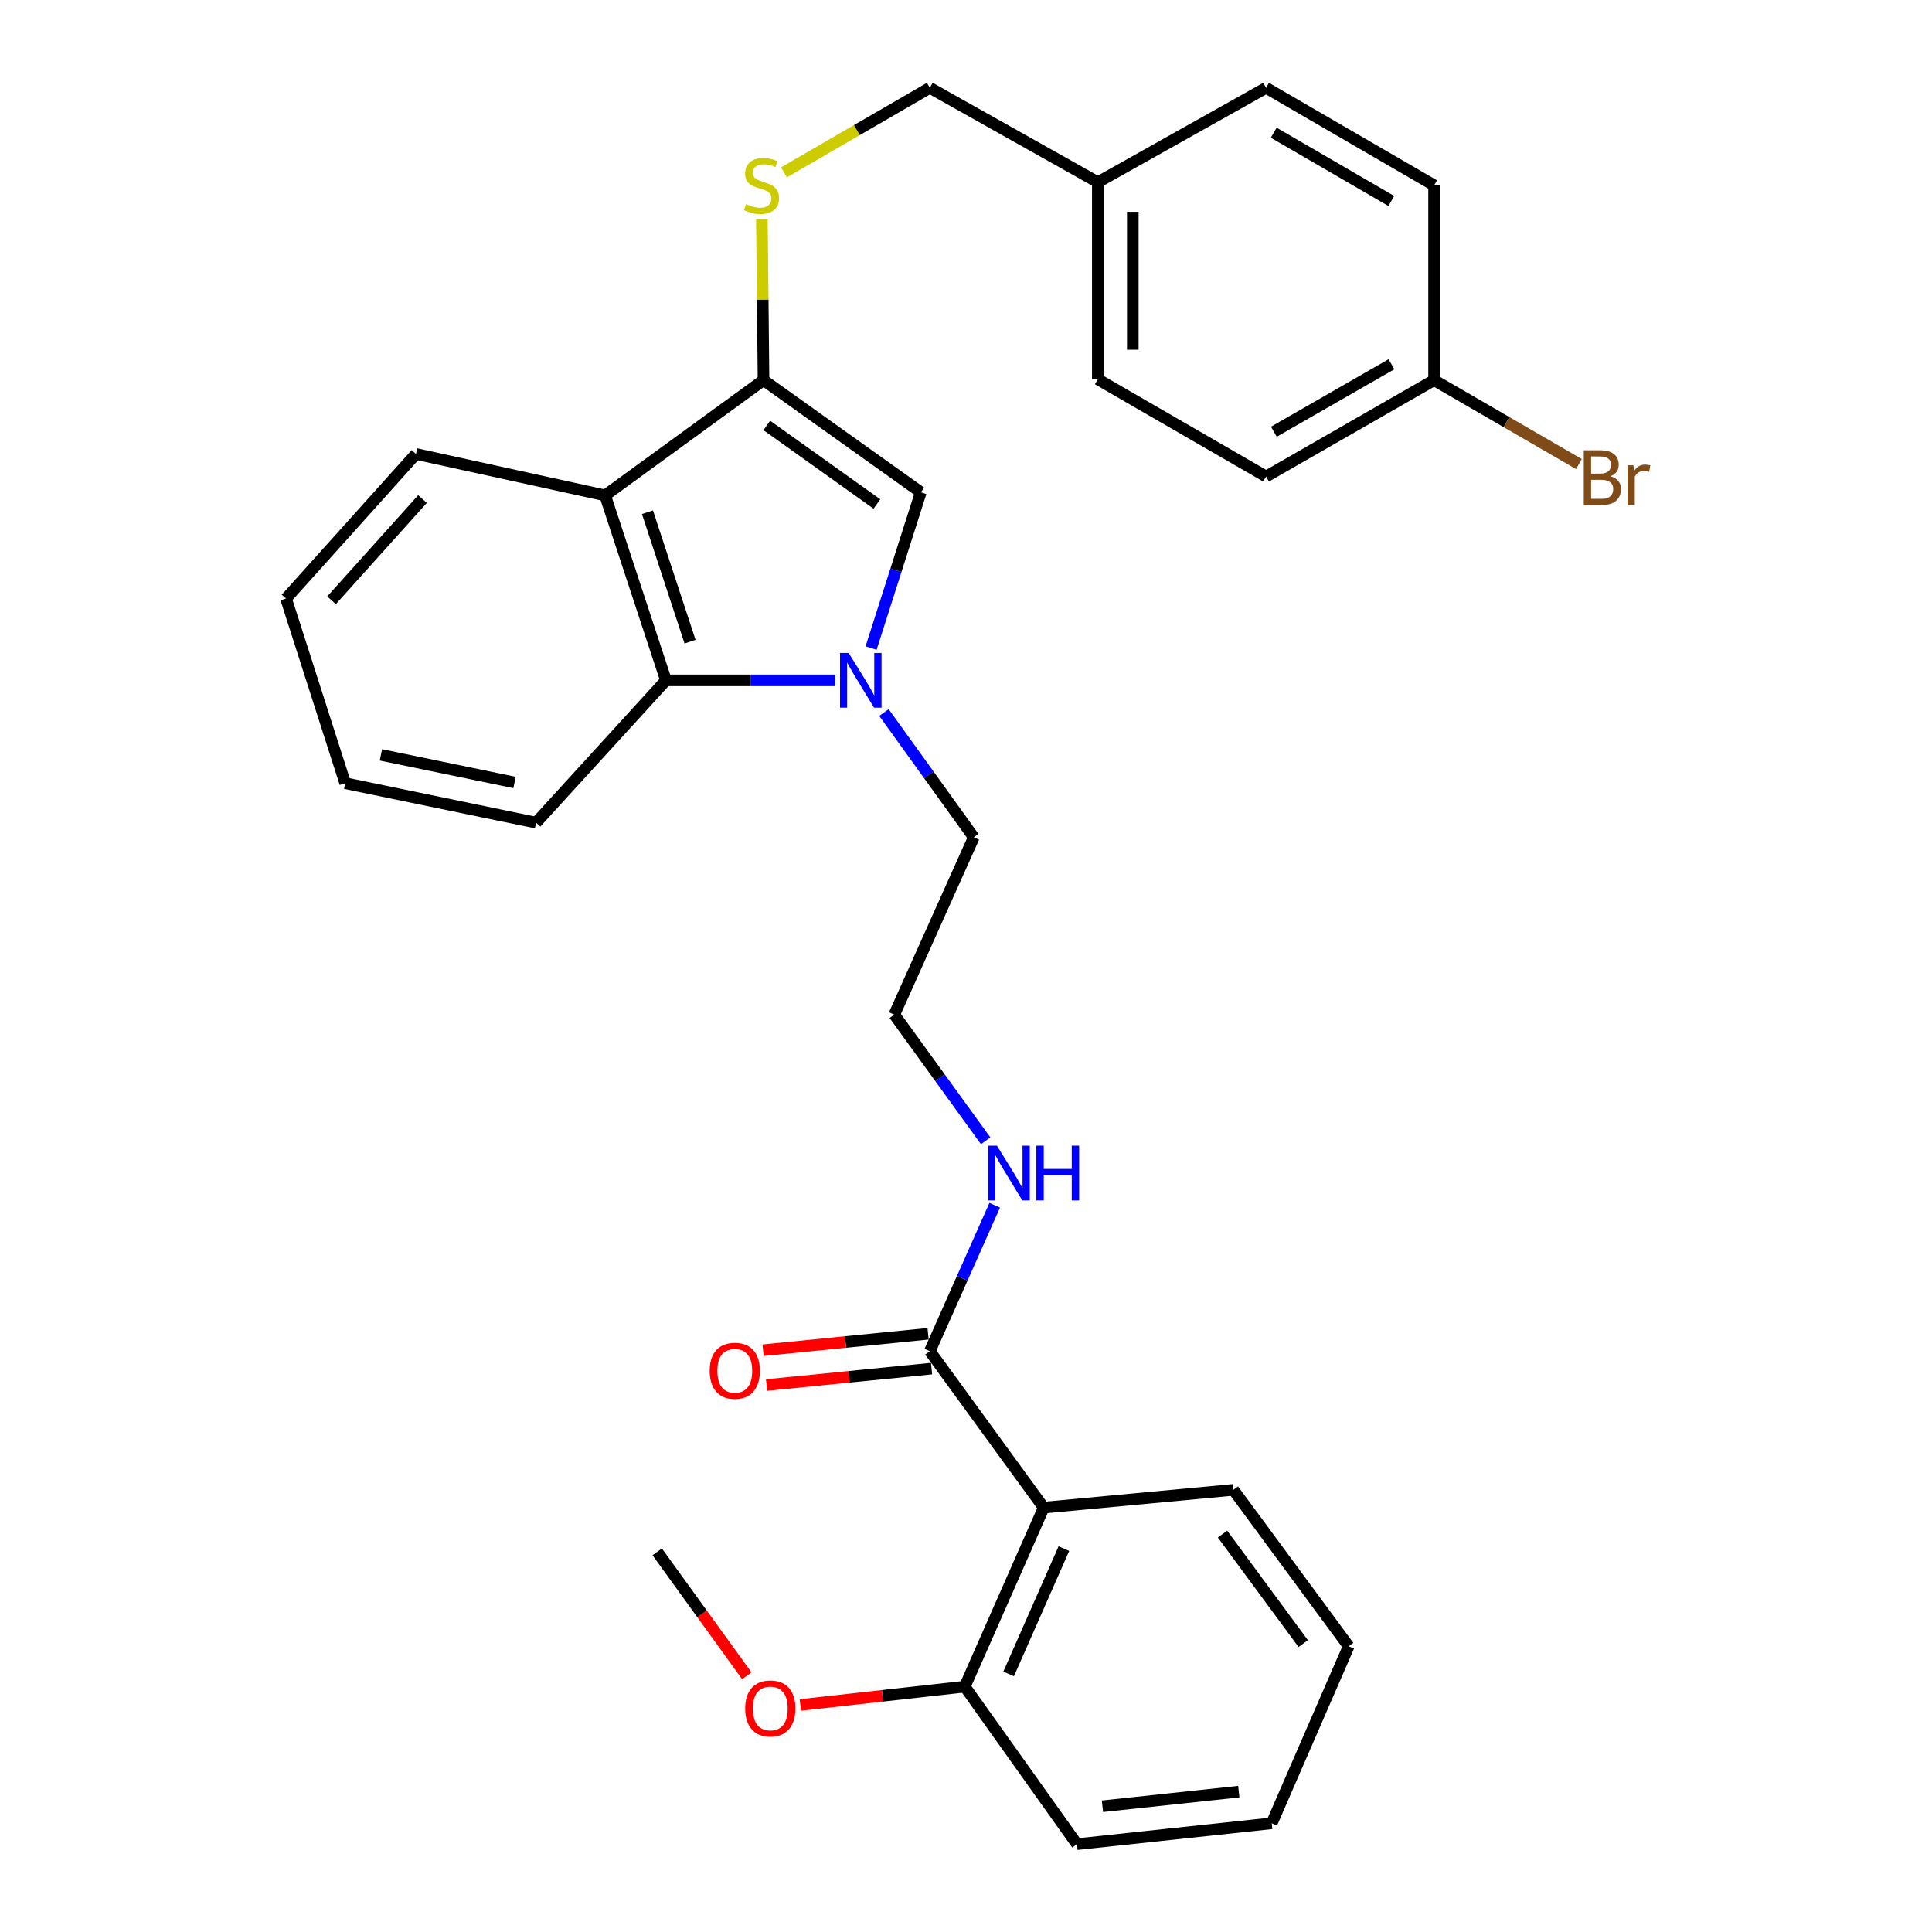 <?xml version='1.0' encoding='iso-8859-1'?>
<svg version='1.1' baseProfile='full'
              xmlns='http://www.w3.org/2000/svg'
                      xmlns:rdkit='http://www.rdkit.org/xml'
                      xmlns:xlink='http://www.w3.org/1999/xlink'
                  xml:space='preserve'
width='1000px' height='1000px' viewBox='0 0 1000 1000'>
<!-- END OF HEADER -->
<rect style='opacity:1.0;fill:#FFFFFF;stroke:none' width='1000' height='1000' x='0' y='0'> </rect>
<path class='bond-1' d='M 450.876,335.429 L 463.746,295.125' style='fill:none;fill-rule:evenodd;stroke:#0000FF;stroke-width:6px;stroke-linecap:butt;stroke-linejoin:miter;stroke-opacity:1' />
<path class='bond-1' d='M 463.746,295.125 L 476.616,254.82' style='fill:none;fill-rule:evenodd;stroke:#000000;stroke-width:6px;stroke-linecap:butt;stroke-linejoin:miter;stroke-opacity:1' />
<path class='bond-3' d='M 432.278,352.143 L 388.486,352.143' style='fill:none;fill-rule:evenodd;stroke:#0000FF;stroke-width:6px;stroke-linecap:butt;stroke-linejoin:miter;stroke-opacity:1' />
<path class='bond-3' d='M 388.486,352.143 L 344.695,352.143' style='fill:none;fill-rule:evenodd;stroke:#000000;stroke-width:6px;stroke-linecap:butt;stroke-linejoin:miter;stroke-opacity:1' />
<path class='bond-10' d='M 457.535,368.806 L 480.782,401.098' style='fill:none;fill-rule:evenodd;stroke:#0000FF;stroke-width:6px;stroke-linecap:butt;stroke-linejoin:miter;stroke-opacity:1' />
<path class='bond-10' d='M 480.782,401.098 L 504.03,433.391' style='fill:none;fill-rule:evenodd;stroke:#000000;stroke-width:6px;stroke-linecap:butt;stroke-linejoin:miter;stroke-opacity:1' />
<path class='bond-0' d='M 395.197,196.762 L 476.616,254.82' style='fill:none;fill-rule:evenodd;stroke:#000000;stroke-width:6px;stroke-linecap:butt;stroke-linejoin:miter;stroke-opacity:1' />
<path class='bond-0' d='M 396.896,220.214 L 453.889,260.855' style='fill:none;fill-rule:evenodd;stroke:#000000;stroke-width:6px;stroke-linecap:butt;stroke-linejoin:miter;stroke-opacity:1' />
<path class='bond-6' d='M 395.197,196.762 L 394.773,155.045' style='fill:none;fill-rule:evenodd;stroke:#000000;stroke-width:6px;stroke-linecap:butt;stroke-linejoin:miter;stroke-opacity:1' />
<path class='bond-6' d='M 394.773,155.045 L 394.348,113.328' style='fill:none;fill-rule:evenodd;stroke:#CCCC00;stroke-width:6px;stroke-linecap:butt;stroke-linejoin:miter;stroke-opacity:1' />
<path class='bond-30' d='M 395.197,196.762 L 313.196,256.419' style='fill:none;fill-rule:evenodd;stroke:#000000;stroke-width:6px;stroke-linecap:butt;stroke-linejoin:miter;stroke-opacity:1' />
<path class='bond-2' d='M 313.196,256.419 L 344.695,352.143' style='fill:none;fill-rule:evenodd;stroke:#000000;stroke-width:6px;stroke-linecap:butt;stroke-linejoin:miter;stroke-opacity:1' />
<path class='bond-2' d='M 335.122,265.118 L 357.171,332.125' style='fill:none;fill-rule:evenodd;stroke:#000000;stroke-width:6px;stroke-linecap:butt;stroke-linejoin:miter;stroke-opacity:1' />
<path class='bond-15' d='M 313.196,256.419 L 215.309,234.981' style='fill:none;fill-rule:evenodd;stroke:#000000;stroke-width:6px;stroke-linecap:butt;stroke-linejoin:miter;stroke-opacity:1' />
<path class='bond-23' d='M 344.695,352.143 L 277.472,425.805' style='fill:none;fill-rule:evenodd;stroke:#000000;stroke-width:6px;stroke-linecap:butt;stroke-linejoin:miter;stroke-opacity:1' />
<path class='bond-4' d='M 540.227,780.341 L 481.274,699.365' style='fill:none;fill-rule:evenodd;stroke:#000000;stroke-width:6px;stroke-linecap:butt;stroke-linejoin:miter;stroke-opacity:1' />
<path class='bond-7' d='M 540.227,780.341 L 499.372,872.996' style='fill:none;fill-rule:evenodd;stroke:#000000;stroke-width:6px;stroke-linecap:butt;stroke-linejoin:miter;stroke-opacity:1' />
<path class='bond-7' d='M 550.668,801.545 L 522.07,866.404' style='fill:none;fill-rule:evenodd;stroke:#000000;stroke-width:6px;stroke-linecap:butt;stroke-linejoin:miter;stroke-opacity:1' />
<path class='bond-17' d='M 540.227,780.341 L 638.396,771.146' style='fill:none;fill-rule:evenodd;stroke:#000000;stroke-width:6px;stroke-linecap:butt;stroke-linejoin:miter;stroke-opacity:1' />
<path class='bond-5' d='M 481.274,699.365 L 498.063,661.605' style='fill:none;fill-rule:evenodd;stroke:#000000;stroke-width:6px;stroke-linecap:butt;stroke-linejoin:miter;stroke-opacity:1' />
<path class='bond-5' d='M 498.063,661.605 L 514.852,623.845' style='fill:none;fill-rule:evenodd;stroke:#0000FF;stroke-width:6px;stroke-linecap:butt;stroke-linejoin:miter;stroke-opacity:1' />
<path class='bond-8' d='M 480.375,690.356 L 437.67,694.616' style='fill:none;fill-rule:evenodd;stroke:#000000;stroke-width:6px;stroke-linecap:butt;stroke-linejoin:miter;stroke-opacity:1' />
<path class='bond-8' d='M 437.67,694.616 L 394.966,698.876' style='fill:none;fill-rule:evenodd;stroke:#FF0000;stroke-width:6px;stroke-linecap:butt;stroke-linejoin:miter;stroke-opacity:1' />
<path class='bond-8' d='M 482.172,708.375 L 439.468,712.635' style='fill:none;fill-rule:evenodd;stroke:#000000;stroke-width:6px;stroke-linecap:butt;stroke-linejoin:miter;stroke-opacity:1' />
<path class='bond-8' d='M 439.468,712.635 L 396.763,716.895' style='fill:none;fill-rule:evenodd;stroke:#FF0000;stroke-width:6px;stroke-linecap:butt;stroke-linejoin:miter;stroke-opacity:1' />
<path class='bond-11' d='M 405.768,89.207 L 443.521,67.331' style='fill:none;fill-rule:evenodd;stroke:#CCCC00;stroke-width:6px;stroke-linecap:butt;stroke-linejoin:miter;stroke-opacity:1' />
<path class='bond-11' d='M 443.521,67.331 L 481.274,45.455' style='fill:none;fill-rule:evenodd;stroke:#000000;stroke-width:6px;stroke-linecap:butt;stroke-linejoin:miter;stroke-opacity:1' />
<path class='bond-18' d='M 499.372,872.996 L 456.806,877.74' style='fill:none;fill-rule:evenodd;stroke:#000000;stroke-width:6px;stroke-linecap:butt;stroke-linejoin:miter;stroke-opacity:1' />
<path class='bond-18' d='M 456.806,877.74 L 414.241,882.483' style='fill:none;fill-rule:evenodd;stroke:#FF0000;stroke-width:6px;stroke-linecap:butt;stroke-linejoin:miter;stroke-opacity:1' />
<path class='bond-24' d='M 499.372,872.996 L 557.43,954.545' style='fill:none;fill-rule:evenodd;stroke:#000000;stroke-width:6px;stroke-linecap:butt;stroke-linejoin:miter;stroke-opacity:1' />
<path class='bond-9' d='M 510.18,590.472 L 486.532,557.821' style='fill:none;fill-rule:evenodd;stroke:#0000FF;stroke-width:6px;stroke-linecap:butt;stroke-linejoin:miter;stroke-opacity:1' />
<path class='bond-9' d='M 486.532,557.821 L 462.883,525.171' style='fill:none;fill-rule:evenodd;stroke:#000000;stroke-width:6px;stroke-linecap:butt;stroke-linejoin:miter;stroke-opacity:1' />
<path class='bond-16' d='M 504.03,433.391 L 462.883,525.171' style='fill:none;fill-rule:evenodd;stroke:#000000;stroke-width:6px;stroke-linecap:butt;stroke-linejoin:miter;stroke-opacity:1' />
<path class='bond-13' d='M 481.274,45.455 L 568.225,94.328' style='fill:none;fill-rule:evenodd;stroke:#000000;stroke-width:6px;stroke-linecap:butt;stroke-linejoin:miter;stroke-opacity:1' />
<path class='bond-12' d='M 742.279,196.762 L 655.327,246.651' style='fill:none;fill-rule:evenodd;stroke:#000000;stroke-width:6px;stroke-linecap:butt;stroke-linejoin:miter;stroke-opacity:1' />
<path class='bond-12' d='M 720.224,188.538 L 659.358,223.461' style='fill:none;fill-rule:evenodd;stroke:#000000;stroke-width:6px;stroke-linecap:butt;stroke-linejoin:miter;stroke-opacity:1' />
<path class='bond-14' d='M 742.279,196.762 L 779.761,218.482' style='fill:none;fill-rule:evenodd;stroke:#000000;stroke-width:6px;stroke-linecap:butt;stroke-linejoin:miter;stroke-opacity:1' />
<path class='bond-14' d='M 779.761,218.482 L 817.244,240.202' style='fill:none;fill-rule:evenodd;stroke:#7F4C19;stroke-width:6px;stroke-linecap:butt;stroke-linejoin:miter;stroke-opacity:1' />
<path class='bond-32' d='M 742.279,196.762 L 742.279,95.927' style='fill:none;fill-rule:evenodd;stroke:#000000;stroke-width:6px;stroke-linecap:butt;stroke-linejoin:miter;stroke-opacity:1' />
<path class='bond-21' d='M 568.225,94.328 L 655.327,45.455' style='fill:none;fill-rule:evenodd;stroke:#000000;stroke-width:6px;stroke-linecap:butt;stroke-linejoin:miter;stroke-opacity:1' />
<path class='bond-22' d='M 568.225,94.328 L 568.225,196.319' style='fill:none;fill-rule:evenodd;stroke:#000000;stroke-width:6px;stroke-linecap:butt;stroke-linejoin:miter;stroke-opacity:1' />
<path class='bond-22' d='M 586.333,109.626 L 586.333,181.02' style='fill:none;fill-rule:evenodd;stroke:#000000;stroke-width:6px;stroke-linecap:butt;stroke-linejoin:miter;stroke-opacity:1' />
<path class='bond-31' d='M 215.309,234.981 L 148.056,309.82' style='fill:none;fill-rule:evenodd;stroke:#000000;stroke-width:6px;stroke-linecap:butt;stroke-linejoin:miter;stroke-opacity:1' />
<path class='bond-31' d='M 218.69,258.311 L 171.613,310.698' style='fill:none;fill-rule:evenodd;stroke:#000000;stroke-width:6px;stroke-linecap:butt;stroke-linejoin:miter;stroke-opacity:1' />
<path class='bond-26' d='M 638.396,771.146 L 698.084,852.121' style='fill:none;fill-rule:evenodd;stroke:#000000;stroke-width:6px;stroke-linecap:butt;stroke-linejoin:miter;stroke-opacity:1' />
<path class='bond-26' d='M 632.772,794.037 L 674.554,850.72' style='fill:none;fill-rule:evenodd;stroke:#000000;stroke-width:6px;stroke-linecap:butt;stroke-linejoin:miter;stroke-opacity:1' />
<path class='bond-25' d='M 386.552,867.396 L 363.365,835.317' style='fill:none;fill-rule:evenodd;stroke:#FF0000;stroke-width:6px;stroke-linecap:butt;stroke-linejoin:miter;stroke-opacity:1' />
<path class='bond-25' d='M 363.365,835.317 L 340.178,803.238' style='fill:none;fill-rule:evenodd;stroke:#000000;stroke-width:6px;stroke-linecap:butt;stroke-linejoin:miter;stroke-opacity:1' />
<path class='bond-19' d='M 742.279,95.927 L 655.327,45.455' style='fill:none;fill-rule:evenodd;stroke:#000000;stroke-width:6px;stroke-linecap:butt;stroke-linejoin:miter;stroke-opacity:1' />
<path class='bond-19' d='M 720.145,104.018 L 659.279,68.687' style='fill:none;fill-rule:evenodd;stroke:#000000;stroke-width:6px;stroke-linecap:butt;stroke-linejoin:miter;stroke-opacity:1' />
<path class='bond-20' d='M 655.327,246.651 L 568.225,196.319' style='fill:none;fill-rule:evenodd;stroke:#000000;stroke-width:6px;stroke-linecap:butt;stroke-linejoin:miter;stroke-opacity:1' />
<path class='bond-28' d='M 277.472,425.805 L 178.679,405.383' style='fill:none;fill-rule:evenodd;stroke:#000000;stroke-width:6px;stroke-linecap:butt;stroke-linejoin:miter;stroke-opacity:1' />
<path class='bond-28' d='M 266.319,405.008 L 197.164,390.712' style='fill:none;fill-rule:evenodd;stroke:#000000;stroke-width:6px;stroke-linecap:butt;stroke-linejoin:miter;stroke-opacity:1' />
<path class='bond-33' d='M 557.43,954.545 L 658.245,943.741' style='fill:none;fill-rule:evenodd;stroke:#000000;stroke-width:6px;stroke-linecap:butt;stroke-linejoin:miter;stroke-opacity:1' />
<path class='bond-33' d='M 570.623,934.919 L 641.193,927.356' style='fill:none;fill-rule:evenodd;stroke:#000000;stroke-width:6px;stroke-linecap:butt;stroke-linejoin:miter;stroke-opacity:1' />
<path class='bond-29' d='M 698.084,852.121 L 658.245,943.741' style='fill:none;fill-rule:evenodd;stroke:#000000;stroke-width:6px;stroke-linecap:butt;stroke-linejoin:miter;stroke-opacity:1' />
<path class='bond-27' d='M 148.056,309.82 L 178.679,405.383' style='fill:none;fill-rule:evenodd;stroke:#000000;stroke-width:6px;stroke-linecap:butt;stroke-linejoin:miter;stroke-opacity:1' />
<path  class='atom-0' d='M 439.279 337.983
L 448.559 352.983
Q 449.479 354.463, 450.959 357.143
Q 452.439 359.823, 452.519 359.983
L 452.519 337.983
L 456.279 337.983
L 456.279 366.303
L 452.399 366.303
L 442.439 349.903
Q 441.279 347.983, 440.039 345.783
Q 438.839 343.583, 438.479 342.903
L 438.479 366.303
L 434.799 366.303
L 434.799 337.983
L 439.279 337.983
' fill='#0000FF'/>
<path  class='atom-7' d='M 386.171 105.647
Q 386.491 105.767, 387.811 106.327
Q 389.131 106.887, 390.571 107.247
Q 392.051 107.567, 393.491 107.567
Q 396.171 107.567, 397.731 106.287
Q 399.291 104.967, 399.291 102.687
Q 399.291 101.127, 398.491 100.167
Q 397.731 99.207, 396.531 98.687
Q 395.331 98.167, 393.331 97.567
Q 390.811 96.807, 389.291 96.087
Q 387.811 95.367, 386.731 93.847
Q 385.691 92.327, 385.691 89.767
Q 385.691 86.207, 388.091 84.007
Q 390.531 81.807, 395.331 81.807
Q 398.611 81.807, 402.331 83.367
L 401.411 86.447
Q 398.011 85.047, 395.451 85.047
Q 392.691 85.047, 391.171 86.207
Q 389.651 87.327, 389.691 89.287
Q 389.691 90.807, 390.451 91.727
Q 391.251 92.647, 392.371 93.167
Q 393.531 93.687, 395.451 94.287
Q 398.011 95.087, 399.531 95.887
Q 401.051 96.687, 402.131 98.327
Q 403.251 99.927, 403.251 102.687
Q 403.251 106.607, 400.611 108.727
Q 398.011 110.807, 393.651 110.807
Q 391.131 110.807, 389.211 110.247
Q 387.331 109.727, 385.091 108.807
L 386.171 105.647
' fill='#CCCC00'/>
<path  class='atom-9' d='M 367.328 709.516
Q 367.328 702.716, 370.688 698.916
Q 374.048 695.116, 380.328 695.116
Q 386.608 695.116, 389.968 698.916
Q 393.328 702.716, 393.328 709.516
Q 393.328 716.396, 389.928 720.316
Q 386.528 724.196, 380.328 724.196
Q 374.088 724.196, 370.688 720.316
Q 367.328 716.436, 367.328 709.516
M 380.328 720.996
Q 384.648 720.996, 386.968 718.116
Q 389.328 715.196, 389.328 709.516
Q 389.328 703.956, 386.968 701.156
Q 384.648 698.316, 380.328 698.316
Q 376.008 698.316, 373.648 701.116
Q 371.328 703.916, 371.328 709.516
Q 371.328 715.236, 373.648 718.116
Q 376.008 720.996, 380.328 720.996
' fill='#FF0000'/>
<path  class='atom-10' d='M 516.009 593.003
L 525.289 608.003
Q 526.209 609.483, 527.689 612.163
Q 529.169 614.843, 529.249 615.003
L 529.249 593.003
L 533.009 593.003
L 533.009 621.323
L 529.129 621.323
L 519.169 604.923
Q 518.009 603.003, 516.769 600.803
Q 515.569 598.603, 515.209 597.923
L 515.209 621.323
L 511.529 621.323
L 511.529 593.003
L 516.009 593.003
' fill='#0000FF'/>
<path  class='atom-10' d='M 536.409 593.003
L 540.249 593.003
L 540.249 605.043
L 554.729 605.043
L 554.729 593.003
L 558.569 593.003
L 558.569 621.323
L 554.729 621.323
L 554.729 608.243
L 540.249 608.243
L 540.249 621.323
L 536.409 621.323
L 536.409 593.003
' fill='#0000FF'/>
<path  class='atom-15' d='M 833.521 246.514
Q 836.241 247.274, 837.601 248.954
Q 839.001 250.594, 839.001 253.034
Q 839.001 256.954, 836.481 259.194
Q 834.001 261.394, 829.281 261.394
L 819.761 261.394
L 819.761 233.074
L 828.121 233.074
Q 832.961 233.074, 835.401 235.034
Q 837.841 236.994, 837.841 240.594
Q 837.841 244.874, 833.521 246.514
M 823.561 236.274
L 823.561 245.154
L 828.121 245.154
Q 830.921 245.154, 832.361 244.034
Q 833.841 242.874, 833.841 240.594
Q 833.841 236.274, 828.121 236.274
L 823.561 236.274
M 829.281 258.194
Q 832.041 258.194, 833.521 256.874
Q 835.001 255.554, 835.001 253.034
Q 835.001 250.714, 833.361 249.554
Q 831.761 248.354, 828.681 248.354
L 823.561 248.354
L 823.561 258.194
L 829.281 258.194
' fill='#7F4C19'/>
<path  class='atom-15' d='M 845.441 240.834
L 845.881 243.674
Q 848.041 240.474, 851.561 240.474
Q 852.681 240.474, 854.201 240.874
L 853.601 244.234
Q 851.881 243.834, 850.921 243.834
Q 849.241 243.834, 848.121 244.514
Q 847.041 245.154, 846.161 246.714
L 846.161 261.394
L 842.401 261.394
L 842.401 240.834
L 845.441 240.834
' fill='#7F4C19'/>
<path  class='atom-19' d='M 385.708 884.294
Q 385.708 877.494, 389.068 873.694
Q 392.428 869.894, 398.708 869.894
Q 404.988 869.894, 408.348 873.694
Q 411.708 877.494, 411.708 884.294
Q 411.708 891.174, 408.308 895.094
Q 404.908 898.974, 398.708 898.974
Q 392.468 898.974, 389.068 895.094
Q 385.708 891.214, 385.708 884.294
M 398.708 895.774
Q 403.028 895.774, 405.348 892.894
Q 407.708 889.974, 407.708 884.294
Q 407.708 878.734, 405.348 875.934
Q 403.028 873.094, 398.708 873.094
Q 394.388 873.094, 392.028 875.894
Q 389.708 878.694, 389.708 884.294
Q 389.708 890.014, 392.028 892.894
Q 394.388 895.774, 398.708 895.774
' fill='#FF0000'/>
</svg>
